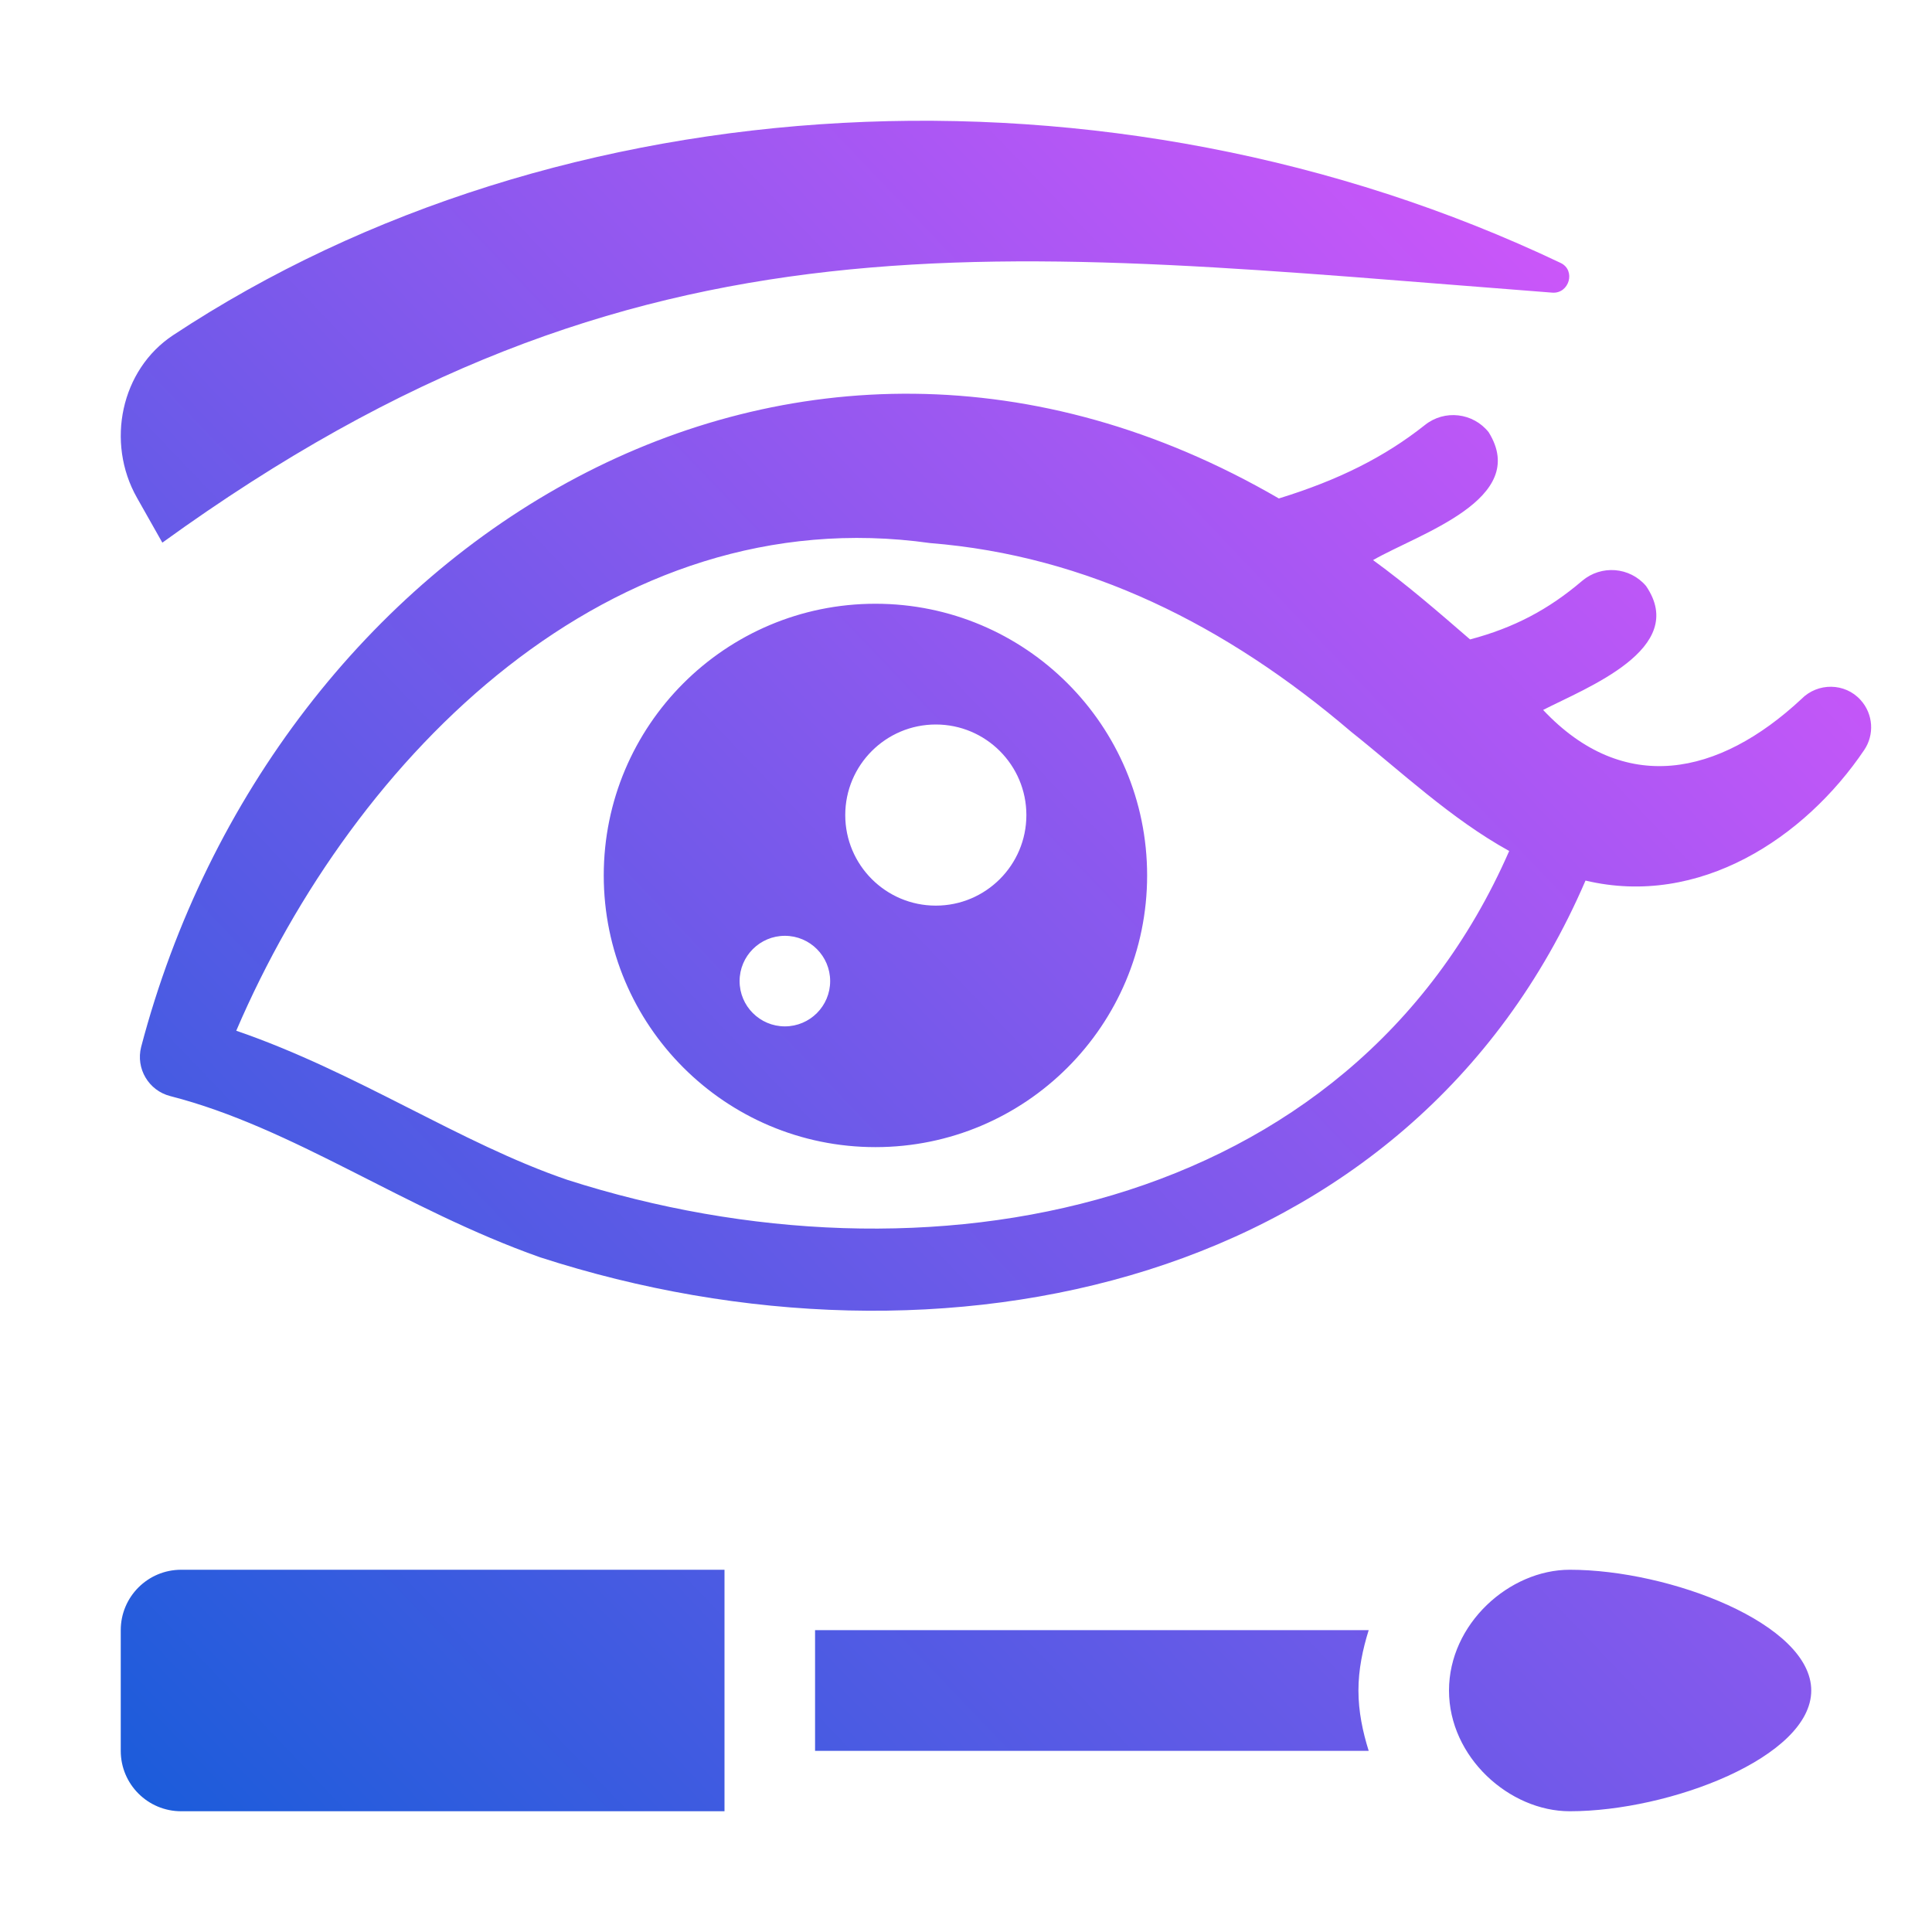 <svg id="Gradient_Solid" enable-background="new 0 0 32 32" viewBox="0 0 32 32" xmlns="http://www.w3.org/2000/svg" xmlns:xlink="http://www.w3.org/1999/xlink"><linearGradient id="SVGID_1_" gradientUnits="userSpaceOnUse" x1=".677" x2="32.334" y1="32.017" y2="1.76"><stop offset="0" stop-color="#0e5dd8"/><stop offset="1" stop-color="#eb55ff"/></linearGradient><path d="m30.818 11.595c-.259-.289-.711-.292-.981-.017-1.372 1.278-2.94 1.602-4.278.181.708-.365 2.418-1.012 1.704-2.054-.27-.316-.742-.352-1.058-.084-.556.474-1.126.776-1.856.97-.526-.455-1.038-.9-1.607-1.314.764-.439 2.604-1.01 1.915-2.118-.258-.324-.73-.379-1.054-.121-.671.532-1.43.912-2.421 1.218-8.073-4.69-16.648.729-18.844 9.084-.092.358.124.724.483.815 2.045.524 3.869 1.873 6.125 2.67 6.663 2.158 14.421.479 17.315-6.24 1.886.449 3.634-.706 4.617-2.164.168-.249.152-.592-.06-.826zm-21.421 7.947c-1.782-.608-3.478-1.781-5.484-2.47 1.965-4.581 6.209-8.82 11.493-8.077 2.599.208 4.9 1.355 6.974 3.126.816.649 1.653 1.442 2.617 1.974-2.637 6.028-9.666 7.35-15.6 5.447zm5.103-9.542c-2.485 0-4.5 2.015-4.5 4.5s2.015 4.5 4.5 4.5 4.5-2.015 4.5-4.5-2.015-4.5-4.5-4.5zm-1.5 7c-.414 0-.75-.336-.75-.75s.336-.75.75-.75.75.336.75.75-.336.75-.75.75zm2.5-2c-.828 0-1.5-.672-1.5-1.5s.672-1.5 1.5-1.5 1.5.672 1.5 1.5-.672 1.5-1.5 1.5zm-12.5 11h9v4h-9c-.552 0-1-.448-1-1v-2c0-.552.448-1 1-1zm19.67 1c-.1.32-.17.652-.17 1s.07.68.17 1h-9.17v-2zm7.33 1c0 1.105-2.343 2-4 2-1 0-2-.895-2-2s1-2 2-2c1.657 0 4 .895 4 2zm-4.151-23.645c.256.122.143.514-.14.492-9.176-.701-15.075-1.61-23.02 4.141l-.42-.743c-.521-.92-.265-2.123.598-2.693 6.396-4.227 15.51-4.751 22.982-1.197z" fill="url(#SVGID_1_)"/></svg>